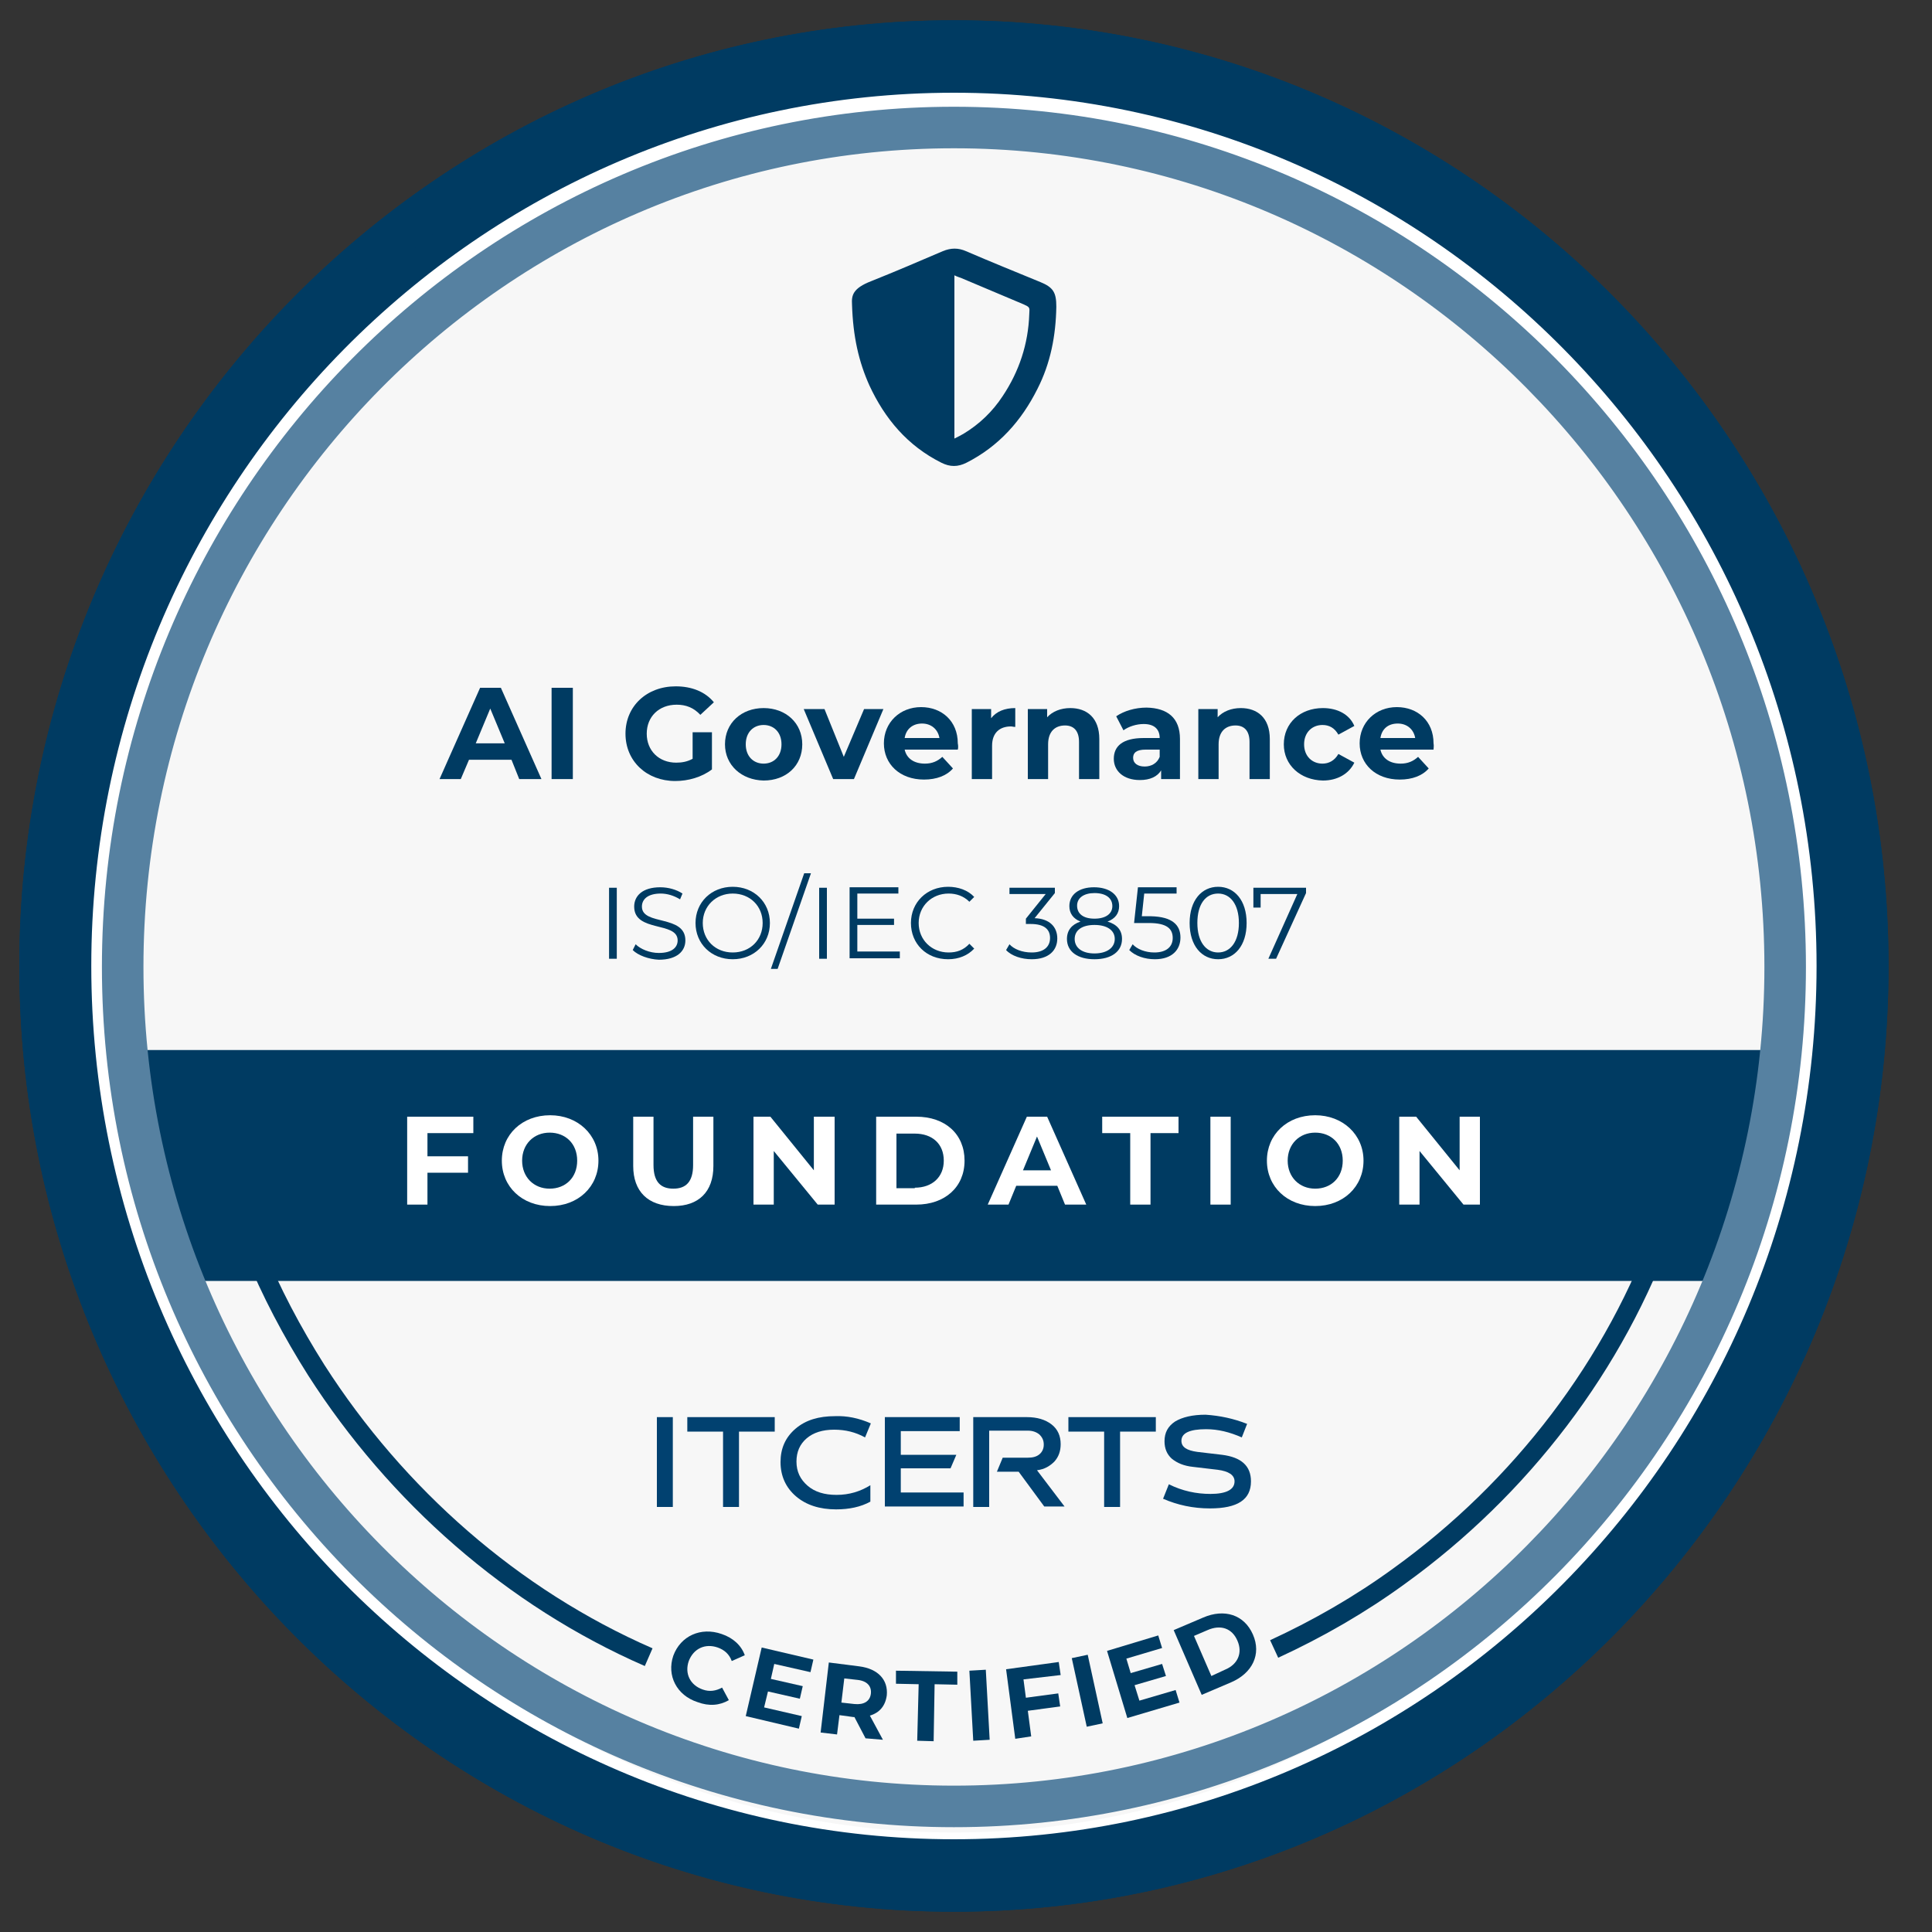 <?xml version="1.0" encoding="utf-8"?>
<!-- Generator: Adobe Illustrator 24.0.2, SVG Export Plug-In . SVG Version: 6.00 Build 0)  -->
<svg version="1.1" id="Camada_1" xmlns="http://www.w3.org/2000/svg" xmlns:xlink="http://www.w3.org/1999/xlink" x="0px" y="0px"
	 viewBox="0 0 400 400" style="enable-background:new 0 0 400 400;" xml:space="preserve">
<rect x="0" y="0" width="400" height="400" fill="#333333" stroke="none"/>
<style type="text/css">
	.st0{fill:#F7F7F7;stroke:#F7F7F7;stroke-width:0.75;stroke-miterlimit:10;}
	.st1{fill:#FFFFFF;}
	.st2{fill:#003B62;stroke:#003B62;stroke-width:6;stroke-miterlimit:10;}
	.st3{fill:#003B62;}
	.st4{fill:#99D6FF;stroke:#99D6FF;stroke-width:3;stroke-miterlimit:10;}
	.st5{fill:none;stroke:#003B62;stroke-width:4;stroke-miterlimit:10;}
	.st6{fill-rule:evenodd;clip-rule:evenodd;fill:#003B62;}
	.st7{fill:#014170;}
	.st8{fill:#F7F7F7;stroke:#F7F7F7;stroke-width:3;stroke-miterlimit:10;}
	.st9{fill:#5681A1;stroke:#5681A1;stroke-width:3;stroke-miterlimit:10;}
</style>
<ellipse class="st0" cx="197.5" cy="199.9" rx="169.3" ry="174.4"/>
<g>
	<g>
		<ellipse class="st1" cx="197.5" cy="200" rx="186" ry="188.3"/>
	</g>
	<g>
		<path class="st2" d="M197.5,392.8C92.5,392.8,7,306.3,7,200S92.5,7.2,197.5,7.2S388,93.7,388,200S302.5,392.8,197.5,392.8z
			 M197.5,16.2C97.4,16.2,15.9,98.7,15.9,200c0,101.4,81.5,183.8,181.6,183.8S379.1,301.4,379.1,200
			C379.1,98.7,297.6,16.2,197.5,16.2z"/>
	</g>
</g>
<ellipse class="st0" cx="197.5" cy="203.5" rx="169.3" ry="174.4"/>
<g>
	<g>
		<g>
			<g>
				<g>
					<path class="st3" d="M361,259.8c1.3-1.8,2.4-3.8,3.3-5.9c-0.8-2.8-0.3-6.4,1.7-8.2c-3.2-2.9-2.7-10.8,1.7-12
						c0.2-2.1,0.4-4.2,0.6-6.3c-0.1-2-0.1-3.9-0.3-5.8c-0.1-1.8,0.2-3.2,0.9-4.2H26.2c0,3.3,0.1,6.6,0.1,9.8
						c0.9,2.7,1.3,5.8,1.3,8.8c1.4,0.5,2.7,1.9,3,4.5c1.1,7.9,3.7,15,6.8,21.9c0.4,1,0.7,1.9,0.7,2.8h321.5
						C359.4,263.5,359.7,261.5,361,259.8z"/>
				</g>
			</g>
		</g>
	</g>
</g>
<g id="ESSE_132_">
	<g>
		<path class="st4" d="M197.5,376.8c-96.4,0-174.9-79.2-174.9-176.6c0-97.4,78.5-176.6,174.9-176.6c96.4,0,174.9,79.2,174.9,176.6
			C372.4,297.6,293.9,376.8,197.5,376.8z M197.5,29.2c-93.4,0-169.3,76.7-169.3,171c0,94.3,76,171,169.3,171
			c93.4,0,169.3-76.7,169.3-171C366.8,105.9,290.9,29.2,197.5,29.2z"/>
	</g>
</g>
<g>
	<path class="st1" d="M88.5,234.6v4.8h8.4v3.4h-8.4v6.6h-4.2v-18.2H98v3.4H88.5z"/>
	<path class="st1" d="M103.9,240.3c0-5.4,4.2-9.4,10-9.4c5.7,0,10,4,10,9.4c0,5.4-4.2,9.4-10,9.4
		C108.1,249.7,103.9,245.7,103.9,240.3z M119.5,240.3c0-3.5-2.4-5.8-5.7-5.8s-5.7,2.4-5.7,5.8s2.4,5.8,5.7,5.8
		S119.5,243.8,119.5,240.3z"/>
	<path class="st1" d="M131.1,241.4v-10.2h4.2v10c0,3.5,1.5,4.9,4.1,4.9c2.6,0,4.1-1.4,4.1-4.9v-10h4.2v10.2c0,5.4-3.1,8.3-8.2,8.3
		C134.2,249.7,131.1,246.7,131.1,241.4z"/>
	<path class="st1" d="M172.8,231.2v18.2h-3.5l-9.1-11.1v11.1h-4.2v-18.2h3.5l9,11.1v-11.1H172.8z"/>
	<path class="st1" d="M181.4,231.2h8.3c6,0,10,3.6,10,9.1c0,5.5-4.1,9.1-10,9.1h-8.3V231.2z M189.4,245.9c3.6,0,6-2.2,6-5.6
		c0-3.5-2.4-5.6-6-5.6h-3.8v11.3H189.4z"/>
	<path class="st1" d="M218.9,245.5h-8.5l-1.6,3.9h-4.3l8.1-18.2h4.2l8.1,18.2h-4.4L218.9,245.5z M217.6,242.3l-2.9-7l-2.9,7H217.6z"
		/>
	<path class="st1" d="M234,234.6h-5.8v-3.4H244v3.4h-5.8v14.8H234V234.6z"/>
	<path class="st1" d="M250.6,231.2h4.2v18.2h-4.2V231.2z"/>
	<path class="st1" d="M262.3,240.3c0-5.4,4.2-9.4,10-9.4c5.7,0,10,4,10,9.4c0,5.4-4.2,9.4-10,9.4
		C266.5,249.7,262.3,245.7,262.3,240.3z M278,240.3c0-3.5-2.4-5.8-5.7-5.8s-5.7,2.4-5.7,5.8s2.4,5.8,5.7,5.8S278,243.8,278,240.3z"
		/>
	<path class="st1" d="M306.4,231.2v18.2H303l-9.1-11.1v11.1h-4.2v-18.2h3.5l9,11.1v-11.1H306.4z"/>
</g>
<g>
	<path class="st5" d="M134.3,343.1c-32.4-14.1-59.3-40-75.7-71.2c-5.5-10.5-9.9-21.7-12.8-33.3"/>
	<path class="st5" d="M349.2,238.2c-10.2,45-43.2,84-85.3,103.2"/>
</g>
<path class="st6" d="M176.4,63c-0.1-1.8,0.1-3.3,4-4.8c5-2,9.9-4.1,14.8-6.2c1.7-0.7,3.2-0.7,4.8,0c5.1,2.2,10.3,4.3,15.4,6.4
	c2.7,1.1,3.3,2.2,3.3,5.1c-0.1,6-1.2,11.7-3.9,17c-3.3,6.6-8,11.9-14.7,15.3c-1.8,0.9-3.4,0.9-5.2,0c-7-3.5-11.7-9.1-14.9-16
	C177.8,74.9,176.6,69.7,176.4,63z M197.6,90.8c0.8-0.4,1.4-0.7,1.9-1c3.3-2,6-4.6,8.1-7.8c3.4-5.1,5.3-10.8,5.5-17
	c0.1-1.4,0.1-1.4-1.2-2c-4.3-1.8-8.5-3.6-12.8-5.4c-0.5-0.2-0.9-0.3-1.5-0.6C197.6,68.4,197.6,79.4,197.6,90.8z"/>
<g>
	<g>
		<g>
			<path class="st7" d="M136,293.4h3.3V312H136V293.4z"/>
			<path class="st7" d="M142.3,293.4h18.1v3H153V312h-3.3v-15.6h-7.4V293.4z"/>
			<path class="st7" d="M180.3,294.7l-1.2,2.9c-2-1.1-4.1-1.6-6.4-1.6c-2.4,0-4.3,0.6-5.7,1.8c-1.4,1.2-2.1,2.8-2.1,4.8
				c0,2.1,0.8,3.7,2.3,5c1.5,1.3,3.5,1.9,6,1.9c2.6,0,4.9-0.7,7-2v3.4c-2,1.1-4.4,1.6-7.1,1.6c-3.4,0-6.2-0.9-8.3-2.7
				c-2.1-1.8-3.2-4.2-3.2-7.1c0-2.8,1-5.1,3.1-6.9c2.1-1.8,4.8-2.6,8.2-2.6C175.3,293.1,177.8,293.6,180.3,294.7z"/>
			<path class="st7" d="M183.2,293.4h15.5v2.9h-12.2v4.9H198l-1.2,2.8h-10.3v5h13v2.9h-16.3V293.4z"/>
			<path class="st7" d="M201.7,293.4h10.9c2.1,0,3.8,0.5,5.1,1.5c1.3,1,1.9,2.4,1.9,4.1c0,1.4-0.4,2.6-1.3,3.6
				c-0.9,0.9-2,1.6-3.6,1.8l5.7,7.5h-4.2l-5.3-7.2h-4.5l1.2-2.9h5.2c1,0,1.8-0.2,2.4-0.7c0.6-0.5,0.9-1.2,0.9-2
				c0-0.9-0.3-1.5-0.9-2.1c-0.6-0.5-1.4-0.8-2.4-0.8h-8V312h-3.3V293.4z"/>
			<path class="st7" d="M221.2,293.4h18.1v3h-7.4V312h-3.3v-15.6h-7.4V293.4z"/>
			<path class="st7" d="M258.2,294.8l-1.1,2.8c-2.5-1.1-4.9-1.7-7.4-1.7c-3.4,0-5.1,0.8-5.1,2.4c0,1.3,1.1,2,3.3,2.3l5.1,0.6
				c4,0.5,6,2.3,6,5.5c0,3.8-2.8,5.6-8.5,5.6c-3.5,0-6.7-0.7-9.7-2l1.2-3c2.8,1.4,5.7,2,8.6,2c3.3,0,5-0.9,5-2.6
				c0-1.3-1.2-2.1-3.5-2.4l-5.1-0.6c-1.9-0.2-3.3-0.8-4.4-1.7c-1-0.9-1.5-2.1-1.5-3.6c0-1.8,0.7-3.1,2.2-4.1
				c1.5-0.9,3.6-1.4,6.3-1.4C252.6,293.1,255.4,293.7,258.2,294.8z"/>
		</g>
	</g>
</g>
<g>
	<path class="st3" d="M139.4,342.8c1.5-4.1,5.7-6,10-4.5c2.4,0.8,4.1,2.4,4.8,4.4l-2.7,1.2c-0.5-1.4-1.5-2.3-2.9-2.8
		c-2.6-0.9-5,0.2-6,2.8c-0.9,2.6,0.3,5,2.9,5.9c1.4,0.5,2.7,0.3,4-0.4l1.4,2.6c-1.9,1.1-4.1,1.3-6.5,0.4
		C140.1,351,138,346.9,139.4,342.8z"/>
	<path class="st3" d="M166,355.3l-0.6,2.6l-11-2.6l3.3-14.2l10.7,2.5l-0.6,2.6l-7.5-1.7l-0.7,3.1l6.6,1.5l-0.6,2.6l-6.6-1.5
		l-0.8,3.3L166,355.3z"/>
	<path class="st3" d="M179.2,359.9l-2.3-4.4l-0.2,0l-2.9-0.4l-0.5,4l-3.4-0.4l1.7-14.5l6.3,0.8c3.9,0.5,6,2.8,5.7,6
		c-0.3,2.2-1.5,3.6-3.5,4.2l2.7,5L179.2,359.9z M177.5,347.8l-2.7-0.3l-0.6,5l2.7,0.3c2,0.2,3.2-0.6,3.4-2.1
		C180.5,349.1,179.5,348,177.5,347.8z"/>
	<path class="st3" d="M190.2,348.7l-4.7-0.1l0-2.7l12.7,0.2l0,2.7l-4.7-0.1l-0.2,11.8l-3.4-0.1L190.2,348.7z"/>
	<path class="st3" d="M200.7,345.9l3.4-0.2l0.8,14.5l-3.4,0.2L200.7,345.9z"/>
	<path class="st3" d="M211.9,347.7l0.5,3.8l6.7-0.9l0.4,2.7l-6.7,0.9l0.7,5.3l-3.3,0.5l-1.9-14.4l10.9-1.5l0.4,2.7L211.9,347.7z"/>
	<path class="st3" d="M221.9,343.3l3.3-0.7l3.1,14.2l-3.3,0.7L221.9,343.3z"/>
	<path class="st3" d="M243.4,349.9l0.8,2.6l-10.8,3.2l-4.2-13.9l10.6-3.2l0.8,2.6l-7.4,2.2l0.9,3l6.5-1.9l0.8,2.5l-6.5,1.9l1,3.2
		L243.4,349.9z"/>
	<path class="st3" d="M243,337.5l6.1-2.6c4.4-1.9,8.5-0.6,10.3,3.5s-0.1,8-4.5,9.9l-6.1,2.6L243,337.5z M253.6,345.7
		c2.7-1.1,3.7-3.5,2.6-6c-1.1-2.6-3.5-3.4-6.2-2.2l-2.8,1.2l3.6,8.3L253.6,345.7z"/>
</g>
<g>
	<g>
		<path class="st3" d="M154.6,183.8h1.6v14.7h-1.6V183.8z"/>
		<path class="st3" d="M159.6,196.7l0.6-1.2c1,1,2.9,1.8,4.9,1.8c2.8,0,3.9-1.2,3.9-2.6c0-4-9-1.6-9-7c0-2.2,1.7-4,5.4-4
			c1.7,0,3.4,0.5,4.6,1.3l-0.5,1.2c-1.3-0.8-2.7-1.2-4-1.2c-2.7,0-3.9,1.2-3.9,2.7c0,4,9,1.6,9,7c0,2.2-1.7,4-5.5,4
			C162.8,198.6,160.7,197.8,159.6,196.7z"/>
		<path class="st3" d="M172.6,191.1c0-4.3,3.3-7.5,7.7-7.5c4.4,0,7.7,3.2,7.7,7.5c0,4.3-3.3,7.5-7.7,7.5
			C175.9,198.6,172.6,195.4,172.6,191.1z M186.5,191.1c0-3.5-2.6-6.1-6.2-6.1c-3.5,0-6.2,2.6-6.2,6.1c0,3.5,2.6,6.1,6.2,6.1
			C183.8,197.2,186.5,194.6,186.5,191.1z"/>
		<path class="st3" d="M206.3,191c0,5-2.7,7.6-6.7,7.6c-1.3,0-2.6-0.2-3.5-0.8l0.6-1.2c0.8,0.5,1.8,0.7,2.9,0.7c3.2,0,5.2-2,5.2-6
			c0-0.3,0-0.8-0.1-1.2c-0.7,1.6-2.5,2.5-4.5,2.5c-2.9,0-5-1.7-5-4.4c0-2.8,2.2-4.5,5-4.5C204.2,183.6,206.3,186.4,206.3,191z
			 M204.2,188.1c0-1.6-1.3-3.1-3.9-3.1c-2.1,0-3.6,1.2-3.6,3.2c0,1.9,1.4,3.2,3.7,3.2C202.7,191.3,204.2,189.9,204.2,188.1z"/>
		<path class="st3" d="M208.5,191.1c0-4.7,2.5-7.5,5.9-7.5c3.4,0,5.9,2.8,5.9,7.5c0,4.7-2.5,7.5-5.9,7.5
			C211,198.6,208.5,195.8,208.5,191.1z M218.7,191.1c0-3.9-1.8-6.1-4.3-6.1c-2.6,0-4.3,2.2-4.3,6.1c0,3.9,1.8,6.1,4.3,6.1
			C216.9,197.2,218.7,195,218.7,191.1z"/>
		<path class="st3" d="M222.4,191.1c0-4.7,2.5-7.5,5.9-7.5c3.4,0,5.9,2.8,5.9,7.5c0,4.7-2.5,7.5-5.9,7.5
			C224.9,198.6,222.4,195.8,222.4,191.1z M232.6,191.1c0-3.9-1.8-6.1-4.3-6.1c-2.6,0-4.3,2.2-4.3,6.1c0,3.9,1.8,6.1,4.3,6.1
			C230.8,197.2,232.6,195,232.6,191.1z"/>
		<path class="st3" d="M240.3,183.8v14.7h-1.5v-13.4h-3.5v-1.3H240.3z"/>
	</g>
</g>
<g>
	<g>
		<path class="st3" d="M171.4,132.3c-1.2,1.5-3,2.3-5.1,2.3c-2.8,0-4.8-1-7.7-4.1c-5.2-0.6-8.8-4.6-8.8-9.7c0-5.6,4.4-9.8,10.3-9.8
			c5.9,0,10.3,4.1,10.3,9.8c0,4.4-2.7,7.9-6.7,9.2c0.9,1,1.7,1.3,2.7,1.3c1.2,0,2.2-0.5,3.1-1.4L171.4,132.3z M160.1,126.9
			c3.4,0,5.9-2.5,5.9-6c0-3.6-2.5-6-5.9-6s-5.9,2.5-5.9,6C154.2,124.5,156.8,126.9,160.1,126.9z"/>
		<path class="st3" d="M188.1,115.8v14.5h-4v-1.7c-1.1,1.3-2.7,1.9-4.5,1.9c-3.6,0-6.2-2.1-6.2-6.5v-8.2h4.2v7.6
			c0,2.4,1.1,3.5,2.9,3.5c1.9,0,3.3-1.2,3.3-3.9v-7.2H188.1z"/>
		<path class="st3" d="M204.9,122v8.3h-3.9v-1.8c-0.8,1.3-2.3,2-4.4,2c-3.4,0-5.4-1.9-5.4-4.4c0-2.6,1.8-4.3,6.2-4.3h3.3
			c0-1.8-1.1-2.9-3.3-2.9c-1.5,0-3.1,0.5-4.2,1.3l-1.5-2.9c1.6-1.1,3.9-1.8,6.3-1.8C202.3,115.6,204.9,117.6,204.9,122z
			 M200.7,125.7v-1.5h-2.9c-2,0-2.6,0.7-2.6,1.7c0,1.1,0.9,1.8,2.4,1.8C199,127.7,200.2,127,200.7,125.7z"/>
		<path class="st3" d="M208.7,110.3h4.2v20h-4.2V110.3z"/>
		<path class="st3" d="M216.3,111.4c0-1.3,1.1-2.3,2.6-2.3s2.6,1,2.6,2.3c0,1.4-1.1,2.4-2.6,2.4S216.3,112.7,216.3,111.4z
			 M216.8,115.8h4.2v14.5h-4.2V115.8z"/>
		<path class="st3" d="M234.3,129.6c-0.9,0.6-2.1,0.9-3.4,0.9c-3.4,0-5.4-1.8-5.4-5.2v-6h-2.2v-3.2h2.2v-3.5h4.2v3.5h3.6v3.2h-3.6
			v5.9c0,1.2,0.7,1.9,1.8,1.9c0.6,0,1.2-0.2,1.7-0.5L234.3,129.6z"/>
		<path class="st3" d="M250.8,115.8l-6.6,15.4c-1.4,3.5-3.4,4.6-6,4.6c-1.5,0-3.1-0.5-4-1.3l1.5-3c0.6,0.6,1.5,0.9,2.4,0.9
			c1.2,0,1.8-0.5,2.4-1.8l0.1-0.1l-6.3-14.6h4.3l4.1,9.9l4.1-9.9H250.8z"/>
		<path class="st3" d="M68.5,161.3l0-11.3l-5.6,9.3h-2l-5.5-9.1v11.1h-4.1v-18.9h3.6l7.1,11.7l7-11.7h3.6l0.1,18.9H68.5z"/>
		<path class="st3" d="M89.6,153v8.3h-3.9v-1.8c-0.8,1.3-2.3,2-4.4,2c-3.4,0-5.4-1.9-5.4-4.4c0-2.6,1.8-4.3,6.2-4.3h3.3
			c0-1.8-1.1-2.9-3.3-2.9c-1.5,0-3.1,0.5-4.2,1.3l-1.5-2.9c1.6-1.1,3.9-1.8,6.3-1.8C87,146.6,89.6,148.6,89.6,153z M85.4,156.7v-1.5
			h-2.9c-2,0-2.6,0.7-2.6,1.7c0,1.1,0.9,1.8,2.4,1.8C83.7,158.7,84.9,158,85.4,156.7z"/>
		<path class="st3" d="M108.3,153v8.3h-4.2v-7.7c0-2.3-1.1-3.4-2.9-3.4c-2,0-3.5,1.2-3.5,3.9v7.2h-4.2v-14.5h4v1.7
			c1.1-1.2,2.8-1.9,4.8-1.9C105.7,146.6,108.3,148.6,108.3,153z"/>
		<path class="st3" d="M124.9,153v8.3H121v-1.8c-0.8,1.3-2.3,2-4.4,2c-3.4,0-5.4-1.9-5.4-4.4c0-2.6,1.8-4.3,6.2-4.3h3.3
			c0-1.8-1.1-2.9-3.3-2.9c-1.5,0-3.1,0.5-4.2,1.3l-1.5-2.9c1.6-1.1,3.9-1.8,6.3-1.8C122.4,146.6,124.9,148.6,124.9,153z
			 M120.7,156.7v-1.5h-2.9c-2,0-2.6,0.7-2.6,1.7c0,1.1,0.9,1.8,2.4,1.8C119,158.7,120.2,158,120.7,156.7z"/>
		<path class="st3" d="M143.9,146.8v12.1c0,5.4-2.9,7.9-8.2,7.9c-2.8,0-5.4-0.7-7.1-2l1.7-3c1.2,1,3.3,1.6,5.1,1.6
			c3,0,4.3-1.3,4.3-4v-0.6c-1.1,1.2-2.7,1.8-4.6,1.8c-4,0-7.3-2.8-7.3-7c0-4.2,3.2-7,7.3-7c2,0,3.7,0.7,4.8,2.1v-1.9H143.9z
			 M139.7,153.6c0-2.1-1.6-3.6-3.8-3.6c-2.2,0-3.8,1.4-3.8,3.6c0,2.1,1.6,3.6,3.8,3.6C138.1,157.2,139.7,155.7,139.7,153.6z"/>
		<path class="st3" d="M161.9,155.2h-11c0.4,1.8,1.9,2.9,4.2,2.9c1.5,0,2.6-0.5,3.6-1.4l2.2,2.4c-1.3,1.5-3.4,2.3-6,2.3
			c-5,0-8.3-3.2-8.3-7.5c0-4.3,3.3-7.5,7.7-7.5c4.3,0,7.6,2.9,7.6,7.5C162,154.4,162,154.9,161.9,155.2z M150.9,152.8h7.2
			c-0.3-1.8-1.7-3-3.6-3C152.6,149.8,151.2,150.9,150.9,152.8z"/>
		<path class="st3" d="M189.4,153v8.3h-4.2v-7.7c0-2.3-1.1-3.4-2.8-3.4c-1.9,0-3.2,1.2-3.2,3.8v7.3H175v-7.7c0-2.3-1-3.4-2.8-3.4
			c-1.9,0-3.2,1.2-3.2,3.8v7.3h-4.2v-14.5h4v1.7c1.1-1.2,2.7-1.9,4.6-1.9c2,0,3.8,0.8,4.8,2.4c1.2-1.5,3.1-2.4,5.2-2.4
			C186.9,146.6,189.4,148.6,189.4,153z"/>
		<path class="st3" d="M207.5,155.2h-11c0.4,1.8,1.9,2.9,4.2,2.9c1.5,0,2.6-0.5,3.6-1.4l2.2,2.4c-1.3,1.5-3.4,2.3-6,2.3
			c-5,0-8.3-3.2-8.3-7.5c0-4.3,3.3-7.5,7.7-7.5c4.3,0,7.6,2.9,7.6,7.5C207.5,154.4,207.5,154.9,207.5,155.2z M196.4,152.8h7.2
			c-0.3-1.8-1.7-3-3.6-3C198.1,149.8,196.7,150.9,196.4,152.8z"/>
		<path class="st3" d="M225.2,153v8.3H221v-7.7c0-2.3-1.1-3.4-2.9-3.4c-2,0-3.5,1.2-3.5,3.9v7.2h-4.2v-14.5h4v1.7
			c1.1-1.2,2.8-1.9,4.8-1.9C222.6,146.6,225.2,148.6,225.2,153z"/>
		<path class="st3" d="M238.4,160.6c-0.9,0.6-2.1,0.9-3.4,0.9c-3.4,0-5.4-1.8-5.4-5.2v-6h-2.2v-3.2h2.2v-3.5h4.2v3.5h3.6v3.2h-3.6
			v5.9c0,1.2,0.7,1.9,1.8,1.9c0.6,0,1.2-0.2,1.7-0.5L238.4,160.6z"/>
		<path class="st3" d="M247.2,159.5l1.5-3.3c1.6,1.2,4,2,6.2,2c2.6,0,3.6-0.9,3.6-2c0-3.5-11-1.1-11-8.1c0-3.2,2.6-5.9,8-5.9
			c2.4,0,4.8,0.6,6.6,1.7l-1.3,3.3c-1.8-1-3.6-1.5-5.2-1.5c-2.6,0-3.6,1-3.6,2.2c0,3.5,11,1.1,11,8c0,3.2-2.6,5.9-8,5.9
			C251.9,161.6,248.9,160.7,247.2,159.5z"/>
		<path class="st3" d="M279.8,146.8l-6.6,15.4c-1.4,3.5-3.4,4.6-6,4.6c-1.5,0-3.1-0.5-4-1.3l1.5-3c0.6,0.6,1.5,0.9,2.4,0.9
			c1.2,0,1.8-0.5,2.4-1.8l0.1-0.1l-6.3-14.6h4.3l4.1,9.9l4.1-9.9H279.8z"/>
		<path class="st3" d="M279.9,160l1.4-3c1.3,0.8,3.3,1.4,5,1.4c1.9,0,2.7-0.5,2.7-1.3c0-2.4-8.8,0.1-8.8-5.7c0-2.8,2.5-4.7,6.7-4.7
			c2,0,4.2,0.5,5.6,1.3l-1.4,3c-1.4-0.8-2.9-1.1-4.2-1.1c-1.9,0-2.7,0.6-2.7,1.3c0,2.5,8.8,0.1,8.8,5.8c0,2.7-2.5,4.6-6.9,4.6
			C283.7,161.5,281.2,160.9,279.9,160z"/>
		<path class="st3" d="M305,160.6c-0.9,0.6-2.1,0.9-3.4,0.9c-3.4,0-5.4-1.8-5.4-5.2v-6h-2.2v-3.2h2.2v-3.5h4.2v3.5h3.6v3.2h-3.6v5.9
			c0,1.2,0.7,1.9,1.8,1.9c0.6,0,1.2-0.2,1.7-0.5L305,160.6z"/>
		<path class="st3" d="M321,155.2h-11c0.4,1.8,1.9,2.9,4.2,2.9c1.5,0,2.6-0.5,3.6-1.4l2.2,2.4c-1.3,1.5-3.4,2.3-6,2.3
			c-5,0-8.3-3.2-8.3-7.5c0-4.3,3.3-7.5,7.7-7.5c4.3,0,7.6,2.9,7.6,7.5C321.1,154.4,321.1,154.9,321,155.2z M310,152.8h7.2
			c-0.3-1.8-1.7-3-3.6-3C311.7,149.8,310.3,150.9,310,152.8z"/>
		<path class="st3" d="M348.5,153v8.3h-4.2v-7.7c0-2.3-1.1-3.4-2.8-3.4c-1.9,0-3.2,1.2-3.2,3.8v7.3h-4.2v-7.7c0-2.3-1-3.4-2.8-3.4
			c-1.9,0-3.2,1.2-3.2,3.8v7.3h-4.2v-14.5h4v1.7c1.1-1.2,2.7-1.9,4.6-1.9c2,0,3.8,0.8,4.8,2.4c1.2-1.5,3.1-2.4,5.2-2.4
			C346,146.6,348.5,148.6,348.5,153z"/>
	</g>
</g>
<ellipse class="st0" cx="197.5" cy="199.9" rx="169.3" ry="174.4"/>
<g>
	<g>
		<ellipse class="st1" cx="197.5" cy="200" rx="186" ry="188.3"/>
	</g>
	<g>
		<path class="st2" d="M197.5,392.8C92.5,392.8,7,306.3,7,200S92.5,7.2,197.5,7.2S388,93.7,388,200S302.5,392.8,197.5,392.8z
			 M197.5,16.2C97.4,16.2,15.9,98.7,15.9,200c0,101.4,81.5,183.8,181.6,183.8S379.1,301.4,379.1,200
			C379.1,98.7,297.6,16.2,197.5,16.2z"/>
	</g>
</g>
<ellipse class="st8" cx="197.5" cy="203.5" rx="169.3" ry="174.4"/>
<g>
	<g>
		<g>
			<g>
				<g>
					<path class="st3" d="M361,259.8c1.3-1.8,2.4-3.8,3.3-5.9c-0.8-2.8-0.3-6.4,1.7-8.2c-3.2-2.9-2.7-10.8,1.7-12
						c0.2-2.1,0.4-4.2,0.6-6.3c-0.1-2-0.1-3.9-0.3-5.8c-0.1-1.8,0.2-3.2,0.9-4.2H26.2c0,3.3,0.1,6.6,0.1,9.8
						c0.9,2.7,1.3,5.8,1.3,8.8c1.4,0.5,2.7,1.9,3,4.5c1.1,7.9,3.7,15,6.8,21.9c0.4,1,0.7,1.9,0.7,2.8h321.5
						C359.4,263.5,359.7,261.5,361,259.8z"/>
				</g>
			</g>
		</g>
	</g>
</g>
<g id="ESSE_131_">
	<g>
		<path class="st9" d="M197.5,376.8c-96.4,0-174.9-79.2-174.9-176.6c0-97.4,78.5-176.6,174.9-176.6c96.4,0,174.9,79.2,174.9,176.6
			C372.4,297.6,293.9,376.8,197.5,376.8z M197.5,29.2c-93.4,0-169.3,76.7-169.3,171c0,94.3,76,171,169.3,171
			c93.4,0,169.3-76.7,169.3-171C366.8,105.9,290.9,29.2,197.5,29.2z"/>
	</g>
</g>
<g>
	<path class="st1" d="M88.5,234.6v4.8h8.4v3.4h-8.4v6.6h-4.2v-18.2H98v3.4H88.5z"/>
	<path class="st1" d="M103.9,240.3c0-5.4,4.2-9.4,10-9.4c5.7,0,10,4,10,9.4c0,5.4-4.2,9.4-10,9.4
		C108.1,249.7,103.9,245.7,103.9,240.3z M119.5,240.3c0-3.5-2.4-5.8-5.7-5.8s-5.7,2.4-5.7,5.8s2.4,5.8,5.7,5.8
		S119.5,243.8,119.5,240.3z"/>
	<path class="st1" d="M131.1,241.4v-10.2h4.2v10c0,3.5,1.5,4.9,4.1,4.9c2.6,0,4.1-1.4,4.1-4.9v-10h4.2v10.2c0,5.4-3.1,8.3-8.2,8.3
		C134.2,249.7,131.1,246.7,131.1,241.4z"/>
	<path class="st1" d="M172.8,231.2v18.2h-3.5l-9.1-11.1v11.1h-4.2v-18.2h3.5l9,11.1v-11.1H172.8z"/>
	<path class="st1" d="M181.4,231.2h8.3c6,0,10,3.6,10,9.1c0,5.5-4.1,9.1-10,9.1h-8.3V231.2z M189.4,245.9c3.6,0,6-2.2,6-5.6
		c0-3.5-2.4-5.6-6-5.6h-3.8v11.3H189.4z"/>
	<path class="st1" d="M218.9,245.5h-8.5l-1.6,3.9h-4.3l8.1-18.2h4.2l8.1,18.2h-4.4L218.9,245.5z M217.6,242.3l-2.9-7l-2.9,7H217.6z"
		/>
	<path class="st1" d="M234,234.6h-5.8v-3.4H244v3.4h-5.8v14.8H234V234.6z"/>
	<path class="st1" d="M250.6,231.2h4.2v18.2h-4.2V231.2z"/>
	<path class="st1" d="M262.3,240.3c0-5.4,4.2-9.4,10-9.4c5.7,0,10,4,10,9.4c0,5.4-4.2,9.4-10,9.4
		C266.5,249.7,262.3,245.7,262.3,240.3z M278,240.3c0-3.5-2.4-5.8-5.7-5.8s-5.7,2.4-5.7,5.8s2.4,5.8,5.7,5.8S278,243.8,278,240.3z"
		/>
	<path class="st1" d="M306.4,231.2v18.2H303l-9.1-11.1v11.1h-4.2v-18.2h3.5l9,11.1v-11.1H306.4z"/>
</g>
<g>
	<path class="st5" d="M134.3,343.1c-28.2-12.3-52.2-33.5-68.8-59.4c-5-7.9-9.4-16.2-12.9-24.8"/>
	<path class="st5" d="M344.8,253.4c-10.3,29.2-30,54.8-55.1,72.9c-8.1,5.9-16.8,10.9-25.9,15.1"/>
</g>
<path class="st6" d="M176.4,63c-0.1-1.8,0.1-3.3,4-4.8c5-2,9.9-4.1,14.8-6.2c1.7-0.7,3.2-0.7,4.8,0c5.1,2.2,10.3,4.3,15.4,6.4
	c2.7,1.1,3.3,2.2,3.3,5.1c-0.1,6-1.2,11.7-3.9,17c-3.3,6.6-8,11.9-14.7,15.3c-1.8,0.9-3.4,0.9-5.2,0c-7-3.5-11.7-9.1-14.9-16
	C177.8,74.9,176.6,69.7,176.4,63z M197.6,90.8c0.8-0.4,1.4-0.7,1.9-1c3.3-2,6-4.6,8.1-7.8c3.4-5.1,5.3-10.8,5.5-17
	c0.1-1.4,0.1-1.4-1.2-2c-4.3-1.8-8.5-3.6-12.8-5.4c-0.5-0.2-0.9-0.3-1.5-0.6C197.6,68.4,197.6,79.4,197.6,90.8z"/>
<g>
	<g>
		<g>
			<path class="st7" d="M136,293.4h3.3V312H136V293.4z"/>
			<path class="st7" d="M142.3,293.4h18.1v3H153V312h-3.3v-15.6h-7.4V293.4z"/>
			<path class="st7" d="M180.3,294.7l-1.2,2.9c-2-1.1-4.1-1.6-6.4-1.6c-2.4,0-4.3,0.6-5.7,1.8c-1.4,1.2-2.1,2.8-2.1,4.8
				c0,2.1,0.8,3.7,2.3,5c1.5,1.3,3.5,1.9,6,1.9c2.6,0,4.9-0.7,7-2v3.4c-2,1.1-4.4,1.6-7.1,1.6c-3.4,0-6.2-0.9-8.3-2.7
				c-2.1-1.8-3.2-4.2-3.2-7.1c0-2.8,1-5.1,3.1-6.9c2.1-1.8,4.8-2.6,8.2-2.6C175.3,293.1,177.8,293.6,180.3,294.7z"/>
			<path class="st7" d="M183.2,293.4h15.5v2.9h-12.2v4.9H198l-1.2,2.8h-10.3v5h13v2.9h-16.3V293.4z"/>
			<path class="st7" d="M201.7,293.4h10.9c2.1,0,3.8,0.5,5.1,1.5c1.3,1,1.9,2.4,1.9,4.1c0,1.4-0.4,2.6-1.3,3.6
				c-0.9,0.9-2,1.6-3.6,1.8l5.7,7.5h-4.2l-5.3-7.2h-4.5l1.2-2.9h5.2c1,0,1.8-0.2,2.4-0.7c0.6-0.5,0.9-1.2,0.9-2
				c0-0.9-0.3-1.5-0.9-2.1c-0.6-0.5-1.4-0.8-2.4-0.8h-8V312h-3.3V293.4z"/>
			<path class="st7" d="M221.2,293.4h18.1v3h-7.4V312h-3.3v-15.6h-7.4V293.4z"/>
			<path class="st7" d="M258.2,294.8l-1.1,2.8c-2.5-1.1-4.9-1.7-7.4-1.7c-3.4,0-5.1,0.8-5.1,2.4c0,1.3,1.1,2,3.3,2.3l5.1,0.6
				c4,0.5,6,2.3,6,5.5c0,3.8-2.8,5.6-8.5,5.6c-3.5,0-6.7-0.7-9.7-2l1.2-3c2.8,1.4,5.7,2,8.6,2c3.3,0,5-0.9,5-2.6
				c0-1.3-1.2-2.1-3.5-2.4l-5.1-0.6c-1.9-0.2-3.3-0.8-4.4-1.7c-1-0.9-1.5-2.1-1.5-3.6c0-1.8,0.7-3.1,2.2-4.1
				c1.5-0.9,3.6-1.4,6.3-1.4C252.6,293.1,255.4,293.7,258.2,294.8z"/>
		</g>
	</g>
</g>
<g>
	<path class="st3" d="M139.4,342.8c1.5-4.1,5.7-6,10-4.5c2.4,0.8,4.1,2.4,4.8,4.4l-2.7,1.2c-0.5-1.4-1.5-2.3-2.9-2.8
		c-2.6-0.9-5,0.2-6,2.8c-0.9,2.6,0.3,5,2.9,5.9c1.4,0.5,2.7,0.3,4-0.4l1.4,2.6c-1.9,1.1-4.1,1.3-6.5,0.4
		C140.1,351,138,346.9,139.4,342.8z"/>
	<path class="st3" d="M166,355.3l-0.6,2.6l-11-2.6l3.3-14.2l10.7,2.5l-0.6,2.6l-7.5-1.7l-0.7,3.1l6.6,1.5l-0.6,2.6l-6.6-1.5
		l-0.8,3.3L166,355.3z"/>
	<path class="st3" d="M179.2,359.9l-2.3-4.4l-0.2,0l-2.9-0.4l-0.5,4l-3.4-0.4l1.7-14.5l6.3,0.8c3.9,0.5,6,2.8,5.7,6
		c-0.3,2.2-1.5,3.6-3.5,4.2l2.7,5L179.2,359.9z M177.5,347.8l-2.7-0.3l-0.6,5l2.7,0.3c2,0.2,3.2-0.6,3.4-2.1
		C180.5,349.1,179.5,348,177.5,347.8z"/>
	<path class="st3" d="M190.2,348.7l-4.7-0.1l0-2.7l12.7,0.2l0,2.7l-4.7-0.1l-0.2,11.8l-3.4-0.1L190.2,348.7z"/>
	<path class="st3" d="M200.7,345.9l3.4-0.2l0.8,14.5l-3.4,0.2L200.7,345.9z"/>
	<path class="st3" d="M211.9,347.7l0.5,3.8l6.7-0.9l0.4,2.7l-6.7,0.9l0.7,5.3l-3.3,0.5l-1.9-14.4l10.9-1.5l0.4,2.7L211.9,347.7z"/>
	<path class="st3" d="M221.9,343.3l3.3-0.7l3.1,14.2l-3.3,0.7L221.9,343.3z"/>
	<path class="st3" d="M243.4,349.9l0.8,2.6l-10.8,3.2l-4.2-13.9l10.6-3.2l0.8,2.6l-7.4,2.2l0.9,3l6.5-1.9l0.8,2.5l-6.5,1.9l1,3.2
		L243.4,349.9z"/>
	<path class="st3" d="M243,337.5l6.1-2.6c4.4-1.9,8.5-0.6,10.3,3.5s-0.1,8-4.5,9.9l-6.1,2.6L243,337.5z M253.6,345.7
		c2.7-1.1,3.7-3.5,2.6-6c-1.1-2.6-3.5-3.4-6.2-2.2l-2.8,1.2l3.6,8.3L253.6,345.7z"/>
</g>
<g>
	<g>
		<path class="st3" d="M126.1,183.8h1.6v14.7h-1.6V183.8z"/>
		<path class="st3" d="M131,196.7l0.6-1.2c1,1,2.9,1.8,4.8,1.8c2.8,0,3.9-1.2,3.9-2.6c0-4-9-1.6-9-7c0-2.2,1.7-4,5.4-4
			c1.7,0,3.4,0.5,4.6,1.3l-0.5,1.2c-1.3-0.8-2.7-1.2-4-1.2c-2.7,0-3.9,1.2-3.9,2.7c0,4,9,1.6,9,7c0,2.2-1.7,4-5.5,4
			C134.3,198.6,132.1,197.8,131,196.7z"/>
		<path class="st3" d="M144,191.1c0-4.3,3.3-7.5,7.7-7.5c4.4,0,7.7,3.2,7.7,7.5c0,4.3-3.3,7.5-7.7,7.5
			C147.3,198.6,144,195.4,144,191.1z M157.9,191.1c0-3.5-2.6-6.1-6.2-6.1c-3.5,0-6.2,2.6-6.2,6.1c0,3.5,2.6,6.1,6.2,6.1
			C155.3,197.2,157.9,194.6,157.9,191.1z"/>
		<path class="st3" d="M166.5,180.8h1.4l-6.9,19.8h-1.4L166.5,180.8z"/>
		<path class="st3" d="M169.6,183.8h1.6v14.7h-1.6V183.8z"/>
		<path class="st3" d="M186.3,197.1v1.3h-10.4v-14.7H186v1.3h-8.5v5.2h7.6v1.3h-7.6v5.5H186.3z"/>
		<path class="st3" d="M188.6,191.1c0-4.3,3.3-7.5,7.7-7.5c2.1,0,4.1,0.7,5.4,2.1l-1,1c-1.2-1.2-2.7-1.7-4.3-1.7
			c-3.5,0-6.2,2.6-6.2,6.1s2.7,6.1,6.2,6.1c1.7,0,3.1-0.5,4.3-1.8l1,1c-1.3,1.4-3.2,2.2-5.4,2.2
			C191.8,198.6,188.6,195.4,188.6,191.1z"/>
		<path class="st3" d="M218.9,194.3c0,2.5-1.8,4.3-5.3,4.3c-2.1,0-4.2-0.7-5.3-1.9l0.7-1.2c0.9,1,2.6,1.7,4.6,1.7
			c2.4,0,3.8-1.1,3.8-3c0-1.8-1.2-2.9-4-2.9h-1v-1.1l4.1-5.1h-7.5v-1.3h9.4v1.1l-4.2,5.2C217.3,190.2,218.9,191.9,218.9,194.3z"/>
		<path class="st3" d="M232.3,194.4c0,2.6-2.2,4.2-5.7,4.2c-3.5,0-5.7-1.6-5.7-4.2c0-1.8,1-3,2.8-3.6c-1.5-0.6-2.3-1.7-2.3-3.2
			c0-2.4,2-3.9,5.1-3.9s5.2,1.5,5.2,3.9c0,1.5-0.8,2.6-2.4,3.2C231.3,191.4,232.3,192.6,232.3,194.4z M230.8,194.4
			c0-1.8-1.6-2.9-4.2-2.9s-4.1,1.1-4.1,2.9c0,1.8,1.5,3,4.1,3S230.8,196.2,230.8,194.4z M226.6,190.2c2.3,0,3.7-1,3.7-2.6
			c0-1.7-1.4-2.7-3.7-2.7c-2.2,0-3.6,1-3.6,2.6C223,189.2,224.3,190.2,226.6,190.2z"/>
		<path class="st3" d="M244.4,194.1c0,2.5-1.7,4.5-5.3,4.5c-2.1,0-4.1-0.7-5.3-1.9l0.7-1.2c0.9,1,2.6,1.7,4.5,1.7
			c2.5,0,3.8-1.2,3.8-3c0-1.9-1.2-3.1-4.9-3.1h-3.1l0.8-7.4h8v1.3h-6.7l-0.5,4.7h1.9C242.7,189.8,244.4,191.5,244.4,194.1z"/>
		<path class="st3" d="M246.3,191.1c0-4.7,2.5-7.5,5.9-7.5c3.4,0,5.9,2.8,5.9,7.5c0,4.7-2.5,7.5-5.9,7.5
			C248.8,198.6,246.3,195.8,246.3,191.1z M256.5,191.1c0-3.9-1.8-6.1-4.3-6.1c-2.6,0-4.3,2.2-4.3,6.1c0,3.9,1.8,6.1,4.3,6.1
			C254.7,197.2,256.5,195,256.5,191.1z"/>
		<path class="st3" d="M270.4,183.8v1.1l-6.2,13.6h-1.6l6-13.4h-7.6v2.8h-1.5v-4.1H270.4z"/>
	</g>
</g>
<g>
	<g>
		<path class="st3" d="M105.9,157.3h-8.8l-1.7,4H91l8.4-18.9h4.3l8.4,18.9h-4.6L105.9,157.3z M104.5,153.9l-3-7.2l-3,7.2H104.5z"/>
		<path class="st3" d="M114.2,142.4h4.4v18.9h-4.4V142.4z"/>
		<path class="st3" d="M143.4,151.6h4v7.7c-2.1,1.6-4.9,2.4-7.6,2.4c-5.9,0-10.3-4.1-10.3-9.8s4.4-9.8,10.4-9.8
			c3.3,0,6.1,1.1,7.9,3.3L145,148c-1.4-1.5-3-2.1-4.9-2.1c-3.7,0-6.2,2.5-6.2,6c0,3.5,2.5,6,6.1,6c1.2,0,2.3-0.2,3.4-0.8V151.6z"/>
		<path class="st3" d="M150.1,154.1c0-4.4,3.4-7.5,8-7.5c4.6,0,8,3.1,8,7.5c0,4.4-3.3,7.5-8,7.5
			C153.5,161.5,150.1,158.4,150.1,154.1z M161.8,154.1c0-2.5-1.6-4-3.7-4s-3.7,1.5-3.7,4c0,2.5,1.6,4,3.7,4S161.8,156.6,161.8,154.1
			z"/>
		<path class="st3" d="M182.9,146.8l-6.1,14.5h-4.3l-6.1-14.5h4.3l4,9.9l4.2-9.9H182.9z"/>
		<path class="st3" d="M198.3,155.2h-11c0.4,1.8,1.9,2.9,4.2,2.9c1.5,0,2.6-0.5,3.6-1.4l2.2,2.4c-1.3,1.5-3.4,2.3-6,2.3
			c-5,0-8.3-3.2-8.3-7.5c0-4.3,3.3-7.5,7.7-7.5c4.3,0,7.6,2.9,7.6,7.5C198.4,154.4,198.4,154.9,198.3,155.2z M187.3,152.8h7.2
			c-0.3-1.8-1.7-3-3.6-3C189,149.8,187.6,150.9,187.3,152.8z"/>
		<path class="st3" d="M210.2,146.6v3.9c-0.4,0-0.6-0.1-0.9-0.1c-2.3,0-3.9,1.3-3.9,4v6.9h-4.2v-14.5h4v1.9
			C206.3,147.3,208,146.6,210.2,146.6z"/>
		<path class="st3" d="M227.6,153v8.3h-4.2v-7.7c0-2.3-1.1-3.4-2.9-3.4c-2,0-3.5,1.2-3.5,3.9v7.2h-4.2v-14.5h4v1.7
			c1.1-1.2,2.8-1.9,4.8-1.9C225,146.6,227.6,148.6,227.6,153z"/>
		<path class="st3" d="M244.3,153v8.3h-3.9v-1.8c-0.8,1.3-2.3,2-4.4,2c-3.4,0-5.4-1.9-5.4-4.4c0-2.6,1.8-4.3,6.2-4.3h3.3
			c0-1.8-1.1-2.9-3.3-2.9c-1.5,0-3.1,0.5-4.2,1.3l-1.5-2.9c1.6-1.1,3.9-1.8,6.3-1.8C241.7,146.6,244.3,148.6,244.3,153z
			 M240.1,156.7v-1.5h-2.9c-2,0-2.6,0.7-2.6,1.7c0,1.1,0.9,1.8,2.4,1.8C238.4,158.7,239.6,158,240.1,156.7z"/>
		<path class="st3" d="M262.9,153v8.3h-4.2v-7.7c0-2.3-1.1-3.4-2.9-3.4c-2,0-3.5,1.2-3.5,3.9v7.2h-4.2v-14.5h4v1.7
			c1.1-1.2,2.8-1.9,4.8-1.9C260.3,146.6,262.9,148.6,262.9,153z"/>
		<path class="st3" d="M265.8,154.1c0-4.4,3.4-7.5,8.1-7.5c3,0,5.5,1.3,6.5,3.7l-3.3,1.8c-0.8-1.4-1.9-2-3.3-2c-2.1,0-3.8,1.5-3.8,4
			c0,2.5,1.7,4,3.8,4c1.3,0,2.5-0.6,3.3-2l3.3,1.8c-1.1,2.3-3.5,3.7-6.5,3.7C269.2,161.5,265.8,158.4,265.8,154.1z"/>
		<path class="st3" d="M296.8,155.2h-11c0.4,1.8,1.9,2.9,4.2,2.9c1.5,0,2.6-0.5,3.6-1.4l2.2,2.4c-1.3,1.5-3.4,2.3-6,2.3
			c-5,0-8.3-3.2-8.3-7.5c0-4.3,3.3-7.5,7.7-7.5c4.3,0,7.6,2.9,7.6,7.5C296.9,154.4,296.8,154.9,296.8,155.2z M285.8,152.8h7.2
			c-0.3-1.8-1.7-3-3.6-3C287.4,149.8,286.1,150.9,285.8,152.8z"/>
	</g>
</g>
</svg>
